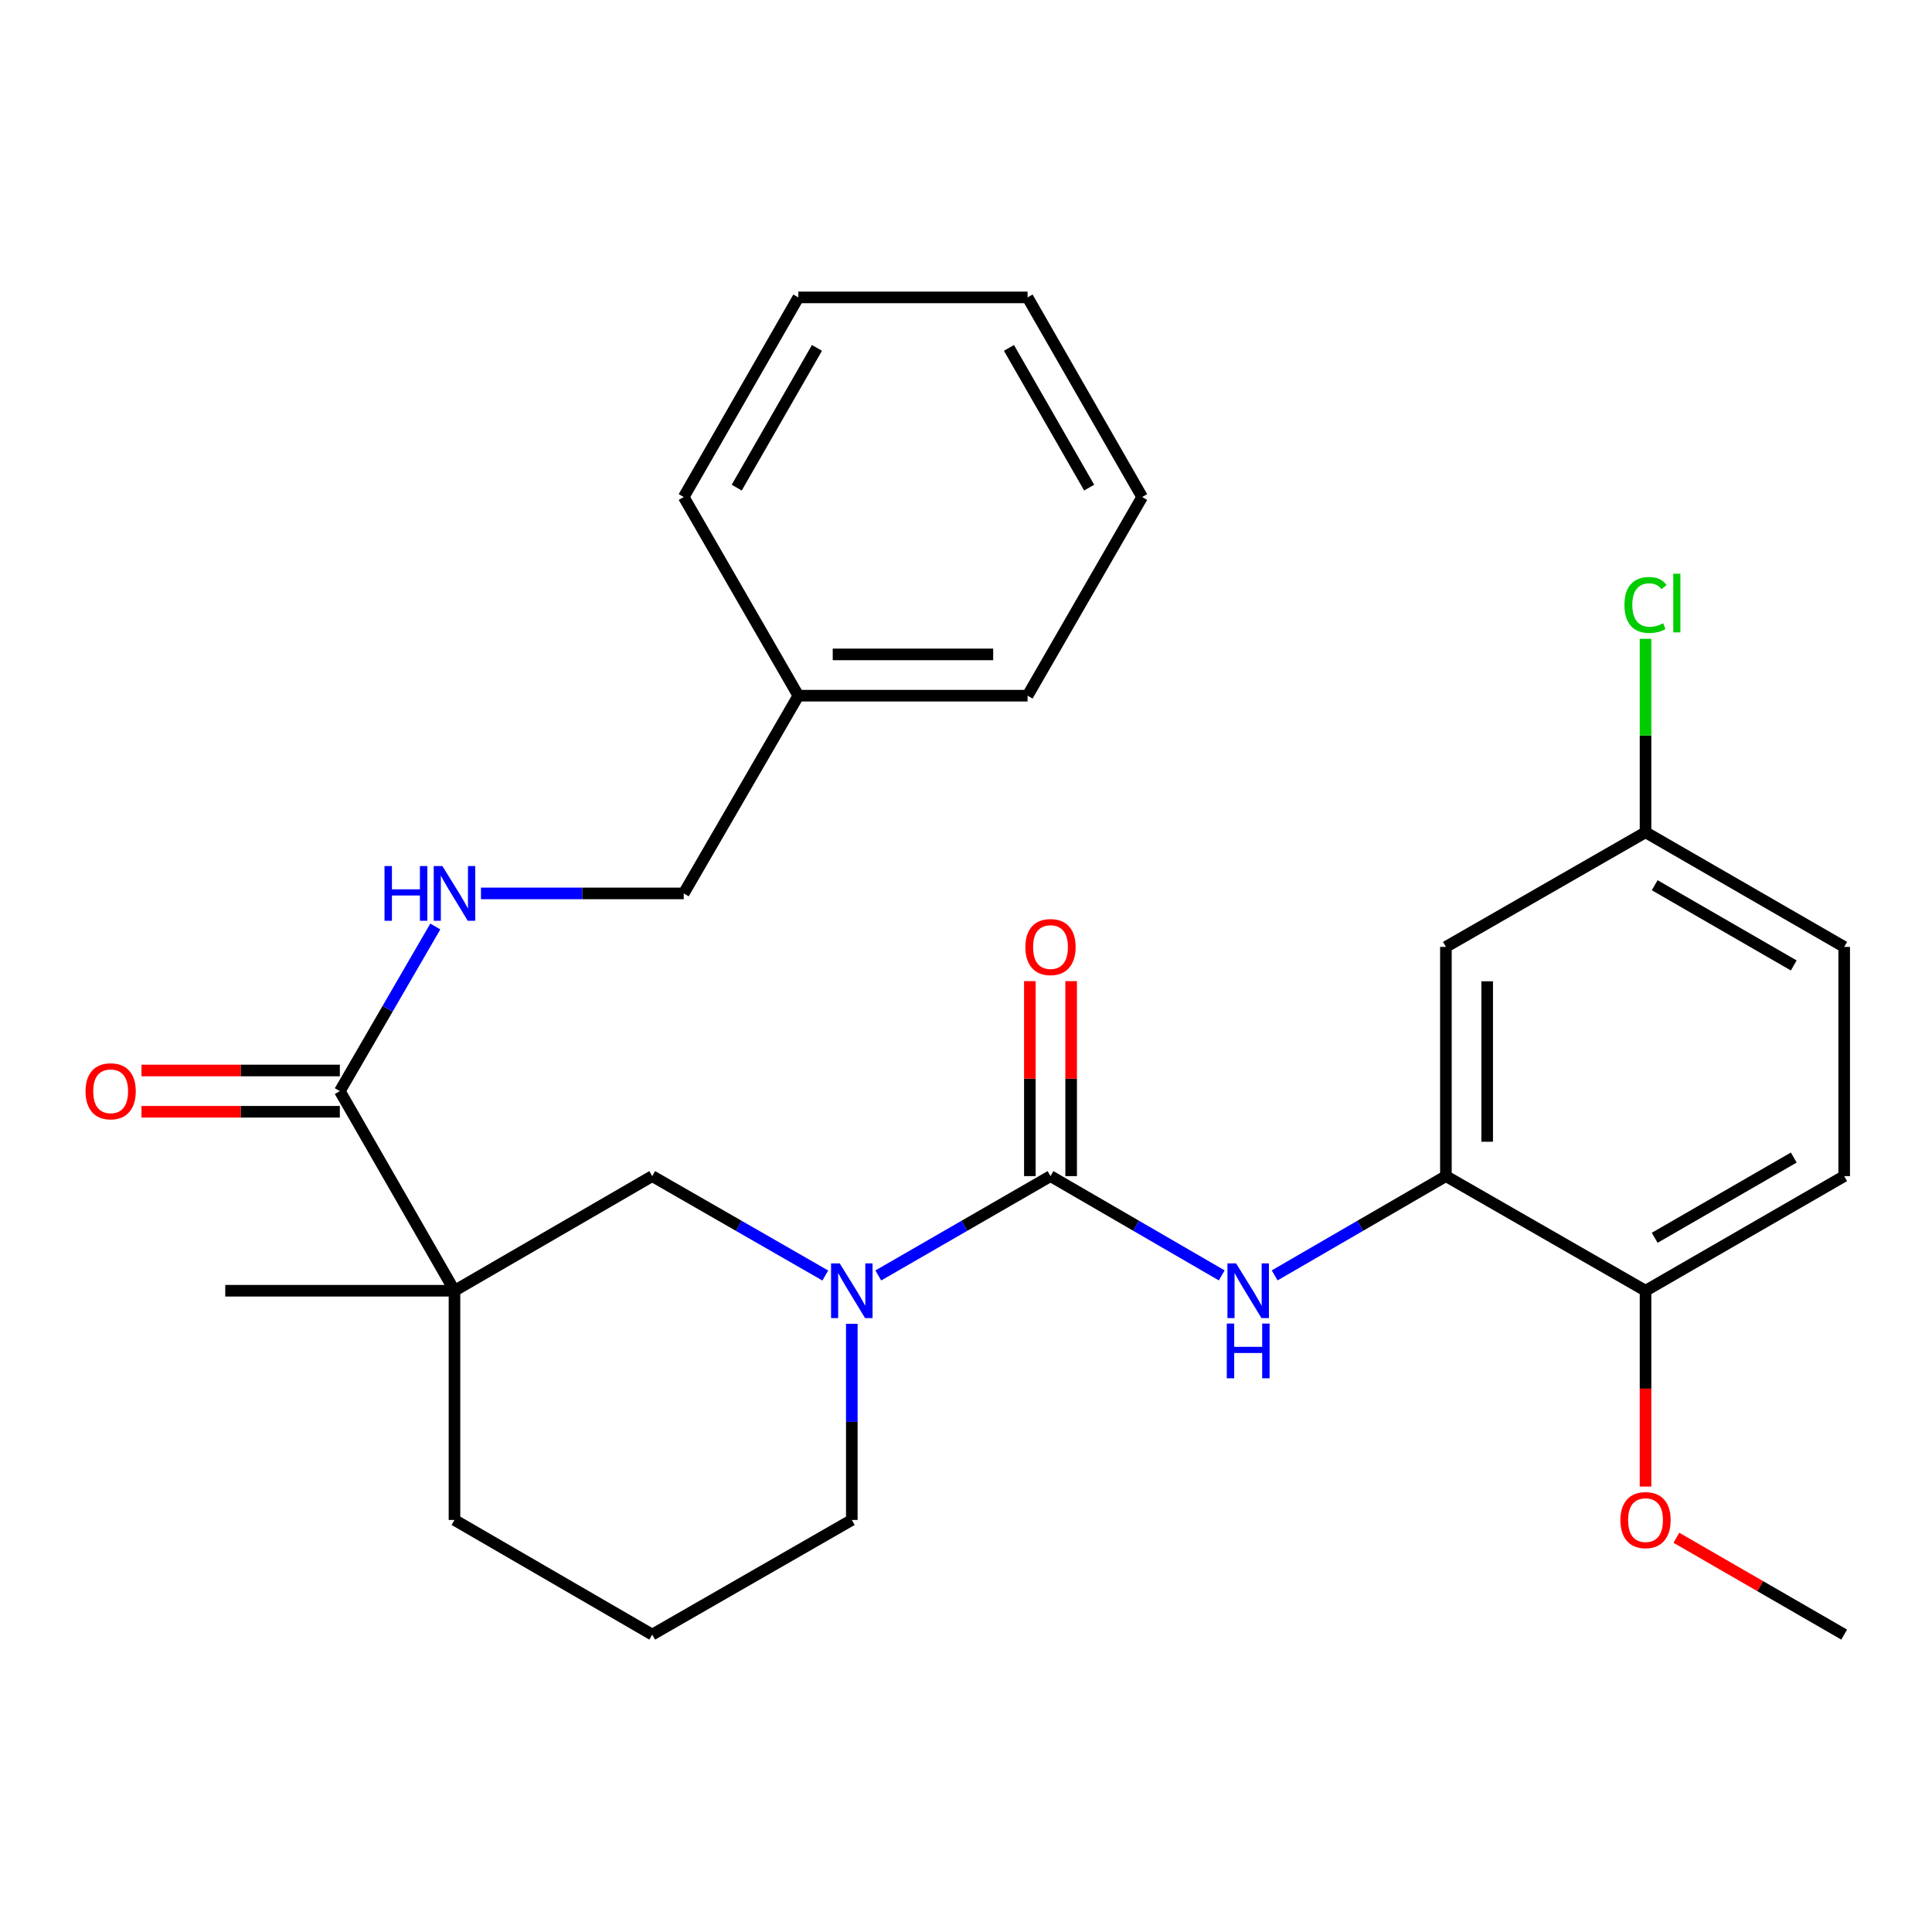 <?xml version='1.0' encoding='iso-8859-1'?>
<svg version='1.1' baseProfile='full'
              xmlns='http://www.w3.org/2000/svg'
                      xmlns:rdkit='http://www.rdkit.org/xml'
                      xmlns:xlink='http://www.w3.org/1999/xlink'
                  xml:space='preserve'
width='1000px' height='1000px' viewBox='0 0 1000 1000'>
<!-- END OF HEADER -->
<rect style='opacity:1.0;fill:#FFFFFF;stroke:none' width='1000' height='1000' x='0' y='0'> </rect>
<path class='bond-1' d='M 543.739,608.756 L 499.171,634.465' style='fill:none;fill-rule:evenodd;stroke:#000000;stroke-width:6px;stroke-linecap:butt;stroke-linejoin:miter;stroke-opacity:1' />
<path class='bond-1' d='M 499.171,634.465 L 454.603,660.175' style='fill:none;fill-rule:evenodd;stroke:#0000FF;stroke-width:6px;stroke-linecap:butt;stroke-linejoin:miter;stroke-opacity:1' />
<path class='bond-2' d='M 543.739,608.756 L 588.051,634.449' style='fill:none;fill-rule:evenodd;stroke:#000000;stroke-width:6px;stroke-linecap:butt;stroke-linejoin:miter;stroke-opacity:1' />
<path class='bond-2' d='M 588.051,634.449 L 632.364,660.142' style='fill:none;fill-rule:evenodd;stroke:#0000FF;stroke-width:6px;stroke-linecap:butt;stroke-linejoin:miter;stroke-opacity:1' />
<path class='bond-8' d='M 554.422,608.756 L 554.422,558.297' style='fill:none;fill-rule:evenodd;stroke:#000000;stroke-width:6px;stroke-linecap:butt;stroke-linejoin:miter;stroke-opacity:1' />
<path class='bond-8' d='M 554.422,558.297 L 554.422,507.838' style='fill:none;fill-rule:evenodd;stroke:#FF0000;stroke-width:6px;stroke-linecap:butt;stroke-linejoin:miter;stroke-opacity:1' />
<path class='bond-8' d='M 533.055,608.756 L 533.055,558.297' style='fill:none;fill-rule:evenodd;stroke:#000000;stroke-width:6px;stroke-linecap:butt;stroke-linejoin:miter;stroke-opacity:1' />
<path class='bond-8' d='M 533.055,558.297 L 533.055,507.838' style='fill:none;fill-rule:evenodd;stroke:#FF0000;stroke-width:6px;stroke-linecap:butt;stroke-linejoin:miter;stroke-opacity:1' />
<path class='bond-0' d='M 235.242,668.083 L 337.587,608.756' style='fill:none;fill-rule:evenodd;stroke:#000000;stroke-width:6px;stroke-linecap:butt;stroke-linejoin:miter;stroke-opacity:1' />
<path class='bond-3' d='M 235.242,668.083 L 175.902,564.764' style='fill:none;fill-rule:evenodd;stroke:#000000;stroke-width:6px;stroke-linecap:butt;stroke-linejoin:miter;stroke-opacity:1' />
<path class='bond-16' d='M 235.242,668.083 L 116.587,668.083' style='fill:none;fill-rule:evenodd;stroke:#000000;stroke-width:6px;stroke-linecap:butt;stroke-linejoin:miter;stroke-opacity:1' />
<path class='bond-28' d='M 235.242,668.083 L 235.242,786.727' style='fill:none;fill-rule:evenodd;stroke:#000000;stroke-width:6px;stroke-linecap:butt;stroke-linejoin:miter;stroke-opacity:1' />
<path class='bond-5' d='M 427.176,660.205 L 382.382,634.48' style='fill:none;fill-rule:evenodd;stroke:#0000FF;stroke-width:6px;stroke-linecap:butt;stroke-linejoin:miter;stroke-opacity:1' />
<path class='bond-5' d='M 382.382,634.48 L 337.587,608.756' style='fill:none;fill-rule:evenodd;stroke:#000000;stroke-width:6px;stroke-linecap:butt;stroke-linejoin:miter;stroke-opacity:1' />
<path class='bond-15' d='M 440.895,685.209 L 440.895,735.968' style='fill:none;fill-rule:evenodd;stroke:#0000FF;stroke-width:6px;stroke-linecap:butt;stroke-linejoin:miter;stroke-opacity:1' />
<path class='bond-15' d='M 440.895,735.968 L 440.895,786.727' style='fill:none;fill-rule:evenodd;stroke:#000000;stroke-width:6px;stroke-linecap:butt;stroke-linejoin:miter;stroke-opacity:1' />
<path class='bond-4' d='M 659.758,660.142 L 704.076,634.449' style='fill:none;fill-rule:evenodd;stroke:#0000FF;stroke-width:6px;stroke-linecap:butt;stroke-linejoin:miter;stroke-opacity:1' />
<path class='bond-4' d='M 704.076,634.449 L 748.394,608.756' style='fill:none;fill-rule:evenodd;stroke:#000000;stroke-width:6px;stroke-linecap:butt;stroke-linejoin:miter;stroke-opacity:1' />
<path class='bond-6' d='M 175.902,564.764 L 200.609,522.156' style='fill:none;fill-rule:evenodd;stroke:#000000;stroke-width:6px;stroke-linecap:butt;stroke-linejoin:miter;stroke-opacity:1' />
<path class='bond-6' d='M 200.609,522.156 L 225.316,479.548' style='fill:none;fill-rule:evenodd;stroke:#0000FF;stroke-width:6px;stroke-linecap:butt;stroke-linejoin:miter;stroke-opacity:1' />
<path class='bond-10' d='M 175.902,554.081 L 124.569,554.081' style='fill:none;fill-rule:evenodd;stroke:#000000;stroke-width:6px;stroke-linecap:butt;stroke-linejoin:miter;stroke-opacity:1' />
<path class='bond-10' d='M 124.569,554.081 L 73.237,554.081' style='fill:none;fill-rule:evenodd;stroke:#FF0000;stroke-width:6px;stroke-linecap:butt;stroke-linejoin:miter;stroke-opacity:1' />
<path class='bond-10' d='M 175.902,575.448 L 124.569,575.448' style='fill:none;fill-rule:evenodd;stroke:#000000;stroke-width:6px;stroke-linecap:butt;stroke-linejoin:miter;stroke-opacity:1' />
<path class='bond-10' d='M 124.569,575.448 L 73.237,575.448' style='fill:none;fill-rule:evenodd;stroke:#FF0000;stroke-width:6px;stroke-linecap:butt;stroke-linejoin:miter;stroke-opacity:1' />
<path class='bond-7' d='M 748.394,608.756 L 748.394,490.112' style='fill:none;fill-rule:evenodd;stroke:#000000;stroke-width:6px;stroke-linecap:butt;stroke-linejoin:miter;stroke-opacity:1' />
<path class='bond-7' d='M 769.761,590.959 L 769.761,507.909' style='fill:none;fill-rule:evenodd;stroke:#000000;stroke-width:6px;stroke-linecap:butt;stroke-linejoin:miter;stroke-opacity:1' />
<path class='bond-9' d='M 748.394,608.756 L 851.725,668.083' style='fill:none;fill-rule:evenodd;stroke:#000000;stroke-width:6px;stroke-linecap:butt;stroke-linejoin:miter;stroke-opacity:1' />
<path class='bond-13' d='M 248.948,462.431 L 301.423,462.431' style='fill:none;fill-rule:evenodd;stroke:#0000FF;stroke-width:6px;stroke-linecap:butt;stroke-linejoin:miter;stroke-opacity:1' />
<path class='bond-13' d='M 301.423,462.431 L 353.897,462.431' style='fill:none;fill-rule:evenodd;stroke:#000000;stroke-width:6px;stroke-linecap:butt;stroke-linejoin:miter;stroke-opacity:1' />
<path class='bond-12' d='M 748.394,490.112 L 851.725,430.784' style='fill:none;fill-rule:evenodd;stroke:#000000;stroke-width:6px;stroke-linecap:butt;stroke-linejoin:miter;stroke-opacity:1' />
<path class='bond-11' d='M 851.725,668.083 L 954.545,608.756' style='fill:none;fill-rule:evenodd;stroke:#000000;stroke-width:6px;stroke-linecap:butt;stroke-linejoin:miter;stroke-opacity:1' />
<path class='bond-11' d='M 856.47,640.677 L 928.444,599.148' style='fill:none;fill-rule:evenodd;stroke:#000000;stroke-width:6px;stroke-linecap:butt;stroke-linejoin:miter;stroke-opacity:1' />
<path class='bond-19' d='M 851.725,668.083 L 851.725,718.762' style='fill:none;fill-rule:evenodd;stroke:#000000;stroke-width:6px;stroke-linecap:butt;stroke-linejoin:miter;stroke-opacity:1' />
<path class='bond-19' d='M 851.725,718.762 L 851.725,769.441' style='fill:none;fill-rule:evenodd;stroke:#FF0000;stroke-width:6px;stroke-linecap:butt;stroke-linejoin:miter;stroke-opacity:1' />
<path class='bond-17' d='M 954.545,608.756 L 954.545,490.112' style='fill:none;fill-rule:evenodd;stroke:#000000;stroke-width:6px;stroke-linecap:butt;stroke-linejoin:miter;stroke-opacity:1' />
<path class='bond-18' d='M 851.725,430.784 L 851.725,380.716' style='fill:none;fill-rule:evenodd;stroke:#000000;stroke-width:6px;stroke-linecap:butt;stroke-linejoin:miter;stroke-opacity:1' />
<path class='bond-18' d='M 851.725,380.716 L 851.725,330.647' style='fill:none;fill-rule:evenodd;stroke:#00CC00;stroke-width:6px;stroke-linecap:butt;stroke-linejoin:miter;stroke-opacity:1' />
<path class='bond-29' d='M 851.725,430.784 L 954.545,490.112' style='fill:none;fill-rule:evenodd;stroke:#000000;stroke-width:6px;stroke-linecap:butt;stroke-linejoin:miter;stroke-opacity:1' />
<path class='bond-29' d='M 856.47,458.19 L 928.444,499.72' style='fill:none;fill-rule:evenodd;stroke:#000000;stroke-width:6px;stroke-linecap:butt;stroke-linejoin:miter;stroke-opacity:1' />
<path class='bond-20' d='M 353.897,462.431 L 413.225,360.085' style='fill:none;fill-rule:evenodd;stroke:#000000;stroke-width:6px;stroke-linecap:butt;stroke-linejoin:miter;stroke-opacity:1' />
<path class='bond-14' d='M 235.242,786.727 L 337.587,846.066' style='fill:none;fill-rule:evenodd;stroke:#000000;stroke-width:6px;stroke-linecap:butt;stroke-linejoin:miter;stroke-opacity:1' />
<path class='bond-21' d='M 440.895,786.727 L 337.587,846.066' style='fill:none;fill-rule:evenodd;stroke:#000000;stroke-width:6px;stroke-linecap:butt;stroke-linejoin:miter;stroke-opacity:1' />
<path class='bond-22' d='M 867.693,795.942 L 911.119,821.004' style='fill:none;fill-rule:evenodd;stroke:#FF0000;stroke-width:6px;stroke-linecap:butt;stroke-linejoin:miter;stroke-opacity:1' />
<path class='bond-22' d='M 911.119,821.004 L 954.545,846.066' style='fill:none;fill-rule:evenodd;stroke:#000000;stroke-width:6px;stroke-linecap:butt;stroke-linejoin:miter;stroke-opacity:1' />
<path class='bond-23' d='M 413.225,360.085 L 531.868,360.085' style='fill:none;fill-rule:evenodd;stroke:#000000;stroke-width:6px;stroke-linecap:butt;stroke-linejoin:miter;stroke-opacity:1' />
<path class='bond-23' d='M 431.021,338.718 L 514.072,338.718' style='fill:none;fill-rule:evenodd;stroke:#000000;stroke-width:6px;stroke-linecap:butt;stroke-linejoin:miter;stroke-opacity:1' />
<path class='bond-24' d='M 413.225,360.085 L 353.897,257.253' style='fill:none;fill-rule:evenodd;stroke:#000000;stroke-width:6px;stroke-linecap:butt;stroke-linejoin:miter;stroke-opacity:1' />
<path class='bond-26' d='M 531.868,360.085 L 591.172,257.253' style='fill:none;fill-rule:evenodd;stroke:#000000;stroke-width:6px;stroke-linecap:butt;stroke-linejoin:miter;stroke-opacity:1' />
<path class='bond-25' d='M 353.897,257.253 L 413.225,153.934' style='fill:none;fill-rule:evenodd;stroke:#000000;stroke-width:6px;stroke-linecap:butt;stroke-linejoin:miter;stroke-opacity:1' />
<path class='bond-25' d='M 381.325,252.395 L 422.855,180.071' style='fill:none;fill-rule:evenodd;stroke:#000000;stroke-width:6px;stroke-linecap:butt;stroke-linejoin:miter;stroke-opacity:1' />
<path class='bond-27' d='M 413.225,153.934 L 531.868,153.934' style='fill:none;fill-rule:evenodd;stroke:#000000;stroke-width:6px;stroke-linecap:butt;stroke-linejoin:miter;stroke-opacity:1' />
<path class='bond-30' d='M 591.172,257.253 L 531.868,153.934' style='fill:none;fill-rule:evenodd;stroke:#000000;stroke-width:6px;stroke-linecap:butt;stroke-linejoin:miter;stroke-opacity:1' />
<path class='bond-30' d='M 563.746,252.391 L 522.233,180.068' style='fill:none;fill-rule:evenodd;stroke:#000000;stroke-width:6px;stroke-linecap:butt;stroke-linejoin:miter;stroke-opacity:1' />
<path  class='atom-2' d='M 434.635 653.923
L 443.915 668.923
Q 444.835 670.403, 446.315 673.083
Q 447.795 675.763, 447.875 675.923
L 447.875 653.923
L 451.635 653.923
L 451.635 682.243
L 447.755 682.243
L 437.795 665.843
Q 436.635 663.923, 435.395 661.723
Q 434.195 659.523, 433.835 658.843
L 433.835 682.243
L 430.155 682.243
L 430.155 653.923
L 434.635 653.923
' fill='#0000FF'/>
<path  class='atom-3' d='M 639.801 653.923
L 649.081 668.923
Q 650.001 670.403, 651.481 673.083
Q 652.961 675.763, 653.041 675.923
L 653.041 653.923
L 656.801 653.923
L 656.801 682.243
L 652.921 682.243
L 642.961 665.843
Q 641.801 663.923, 640.561 661.723
Q 639.361 659.523, 639.001 658.843
L 639.001 682.243
L 635.321 682.243
L 635.321 653.923
L 639.801 653.923
' fill='#0000FF'/>
<path  class='atom-3' d='M 634.981 685.075
L 638.821 685.075
L 638.821 697.115
L 653.301 697.115
L 653.301 685.075
L 657.141 685.075
L 657.141 713.395
L 653.301 713.395
L 653.301 700.315
L 638.821 700.315
L 638.821 713.395
L 634.981 713.395
L 634.981 685.075
' fill='#0000FF'/>
<path  class='atom-7' d='M 199.022 448.271
L 202.862 448.271
L 202.862 460.311
L 217.342 460.311
L 217.342 448.271
L 221.182 448.271
L 221.182 476.591
L 217.342 476.591
L 217.342 463.511
L 202.862 463.511
L 202.862 476.591
L 199.022 476.591
L 199.022 448.271
' fill='#0000FF'/>
<path  class='atom-7' d='M 228.982 448.271
L 238.262 463.271
Q 239.182 464.751, 240.662 467.431
Q 242.142 470.111, 242.222 470.271
L 242.222 448.271
L 245.982 448.271
L 245.982 476.591
L 242.102 476.591
L 232.142 460.191
Q 230.982 458.271, 229.742 456.071
Q 228.542 453.871, 228.182 453.191
L 228.182 476.591
L 224.502 476.591
L 224.502 448.271
L 228.982 448.271
' fill='#0000FF'/>
<path  class='atom-9' d='M 530.739 490.192
Q 530.739 483.392, 534.099 479.592
Q 537.459 475.792, 543.739 475.792
Q 550.019 475.792, 553.379 479.592
Q 556.739 483.392, 556.739 490.192
Q 556.739 497.072, 553.339 500.992
Q 549.939 504.872, 543.739 504.872
Q 537.499 504.872, 534.099 500.992
Q 530.739 497.112, 530.739 490.192
M 543.739 501.672
Q 548.059 501.672, 550.379 498.792
Q 552.739 495.872, 552.739 490.192
Q 552.739 484.632, 550.379 481.832
Q 548.059 478.992, 543.739 478.992
Q 539.419 478.992, 537.059 481.792
Q 534.739 484.592, 534.739 490.192
Q 534.739 495.912, 537.059 498.792
Q 539.419 501.672, 543.739 501.672
' fill='#FF0000'/>
<path  class='atom-11' d='M 44.271 564.844
Q 44.271 558.044, 47.631 554.244
Q 50.991 550.444, 57.271 550.444
Q 63.551 550.444, 66.911 554.244
Q 70.271 558.044, 70.271 564.844
Q 70.271 571.724, 66.871 575.644
Q 63.471 579.524, 57.271 579.524
Q 51.031 579.524, 47.631 575.644
Q 44.271 571.764, 44.271 564.844
M 57.271 576.324
Q 61.591 576.324, 63.911 573.444
Q 66.271 570.524, 66.271 564.844
Q 66.271 559.284, 63.911 556.484
Q 61.591 553.644, 57.271 553.644
Q 52.951 553.644, 50.591 556.444
Q 48.271 559.244, 48.271 564.844
Q 48.271 570.564, 50.591 573.444
Q 52.951 576.324, 57.271 576.324
' fill='#FF0000'/>
<path  class='atom-19' d='M 840.805 313.121
Q 840.805 306.081, 844.085 302.401
Q 847.405 298.681, 853.685 298.681
Q 859.525 298.681, 862.645 302.801
L 860.005 304.961
Q 857.725 301.961, 853.685 301.961
Q 849.405 301.961, 847.125 304.841
Q 844.885 307.681, 844.885 313.121
Q 844.885 318.721, 847.205 321.601
Q 849.565 324.481, 854.125 324.481
Q 857.245 324.481, 860.885 322.601
L 862.005 325.601
Q 860.525 326.561, 858.285 327.121
Q 856.045 327.681, 853.565 327.681
Q 847.405 327.681, 844.085 323.921
Q 840.805 320.161, 840.805 313.121
' fill='#00CC00'/>
<path  class='atom-19' d='M 866.085 296.961
L 869.765 296.961
L 869.765 327.321
L 866.085 327.321
L 866.085 296.961
' fill='#00CC00'/>
<path  class='atom-20' d='M 838.725 786.807
Q 838.725 780.007, 842.085 776.207
Q 845.445 772.407, 851.725 772.407
Q 858.005 772.407, 861.365 776.207
Q 864.725 780.007, 864.725 786.807
Q 864.725 793.687, 861.325 797.607
Q 857.925 801.487, 851.725 801.487
Q 845.485 801.487, 842.085 797.607
Q 838.725 793.727, 838.725 786.807
M 851.725 798.287
Q 856.045 798.287, 858.365 795.407
Q 860.725 792.487, 860.725 786.807
Q 860.725 781.247, 858.365 778.447
Q 856.045 775.607, 851.725 775.607
Q 847.405 775.607, 845.045 778.407
Q 842.725 781.207, 842.725 786.807
Q 842.725 792.527, 845.045 795.407
Q 847.405 798.287, 851.725 798.287
' fill='#FF0000'/>
</svg>
